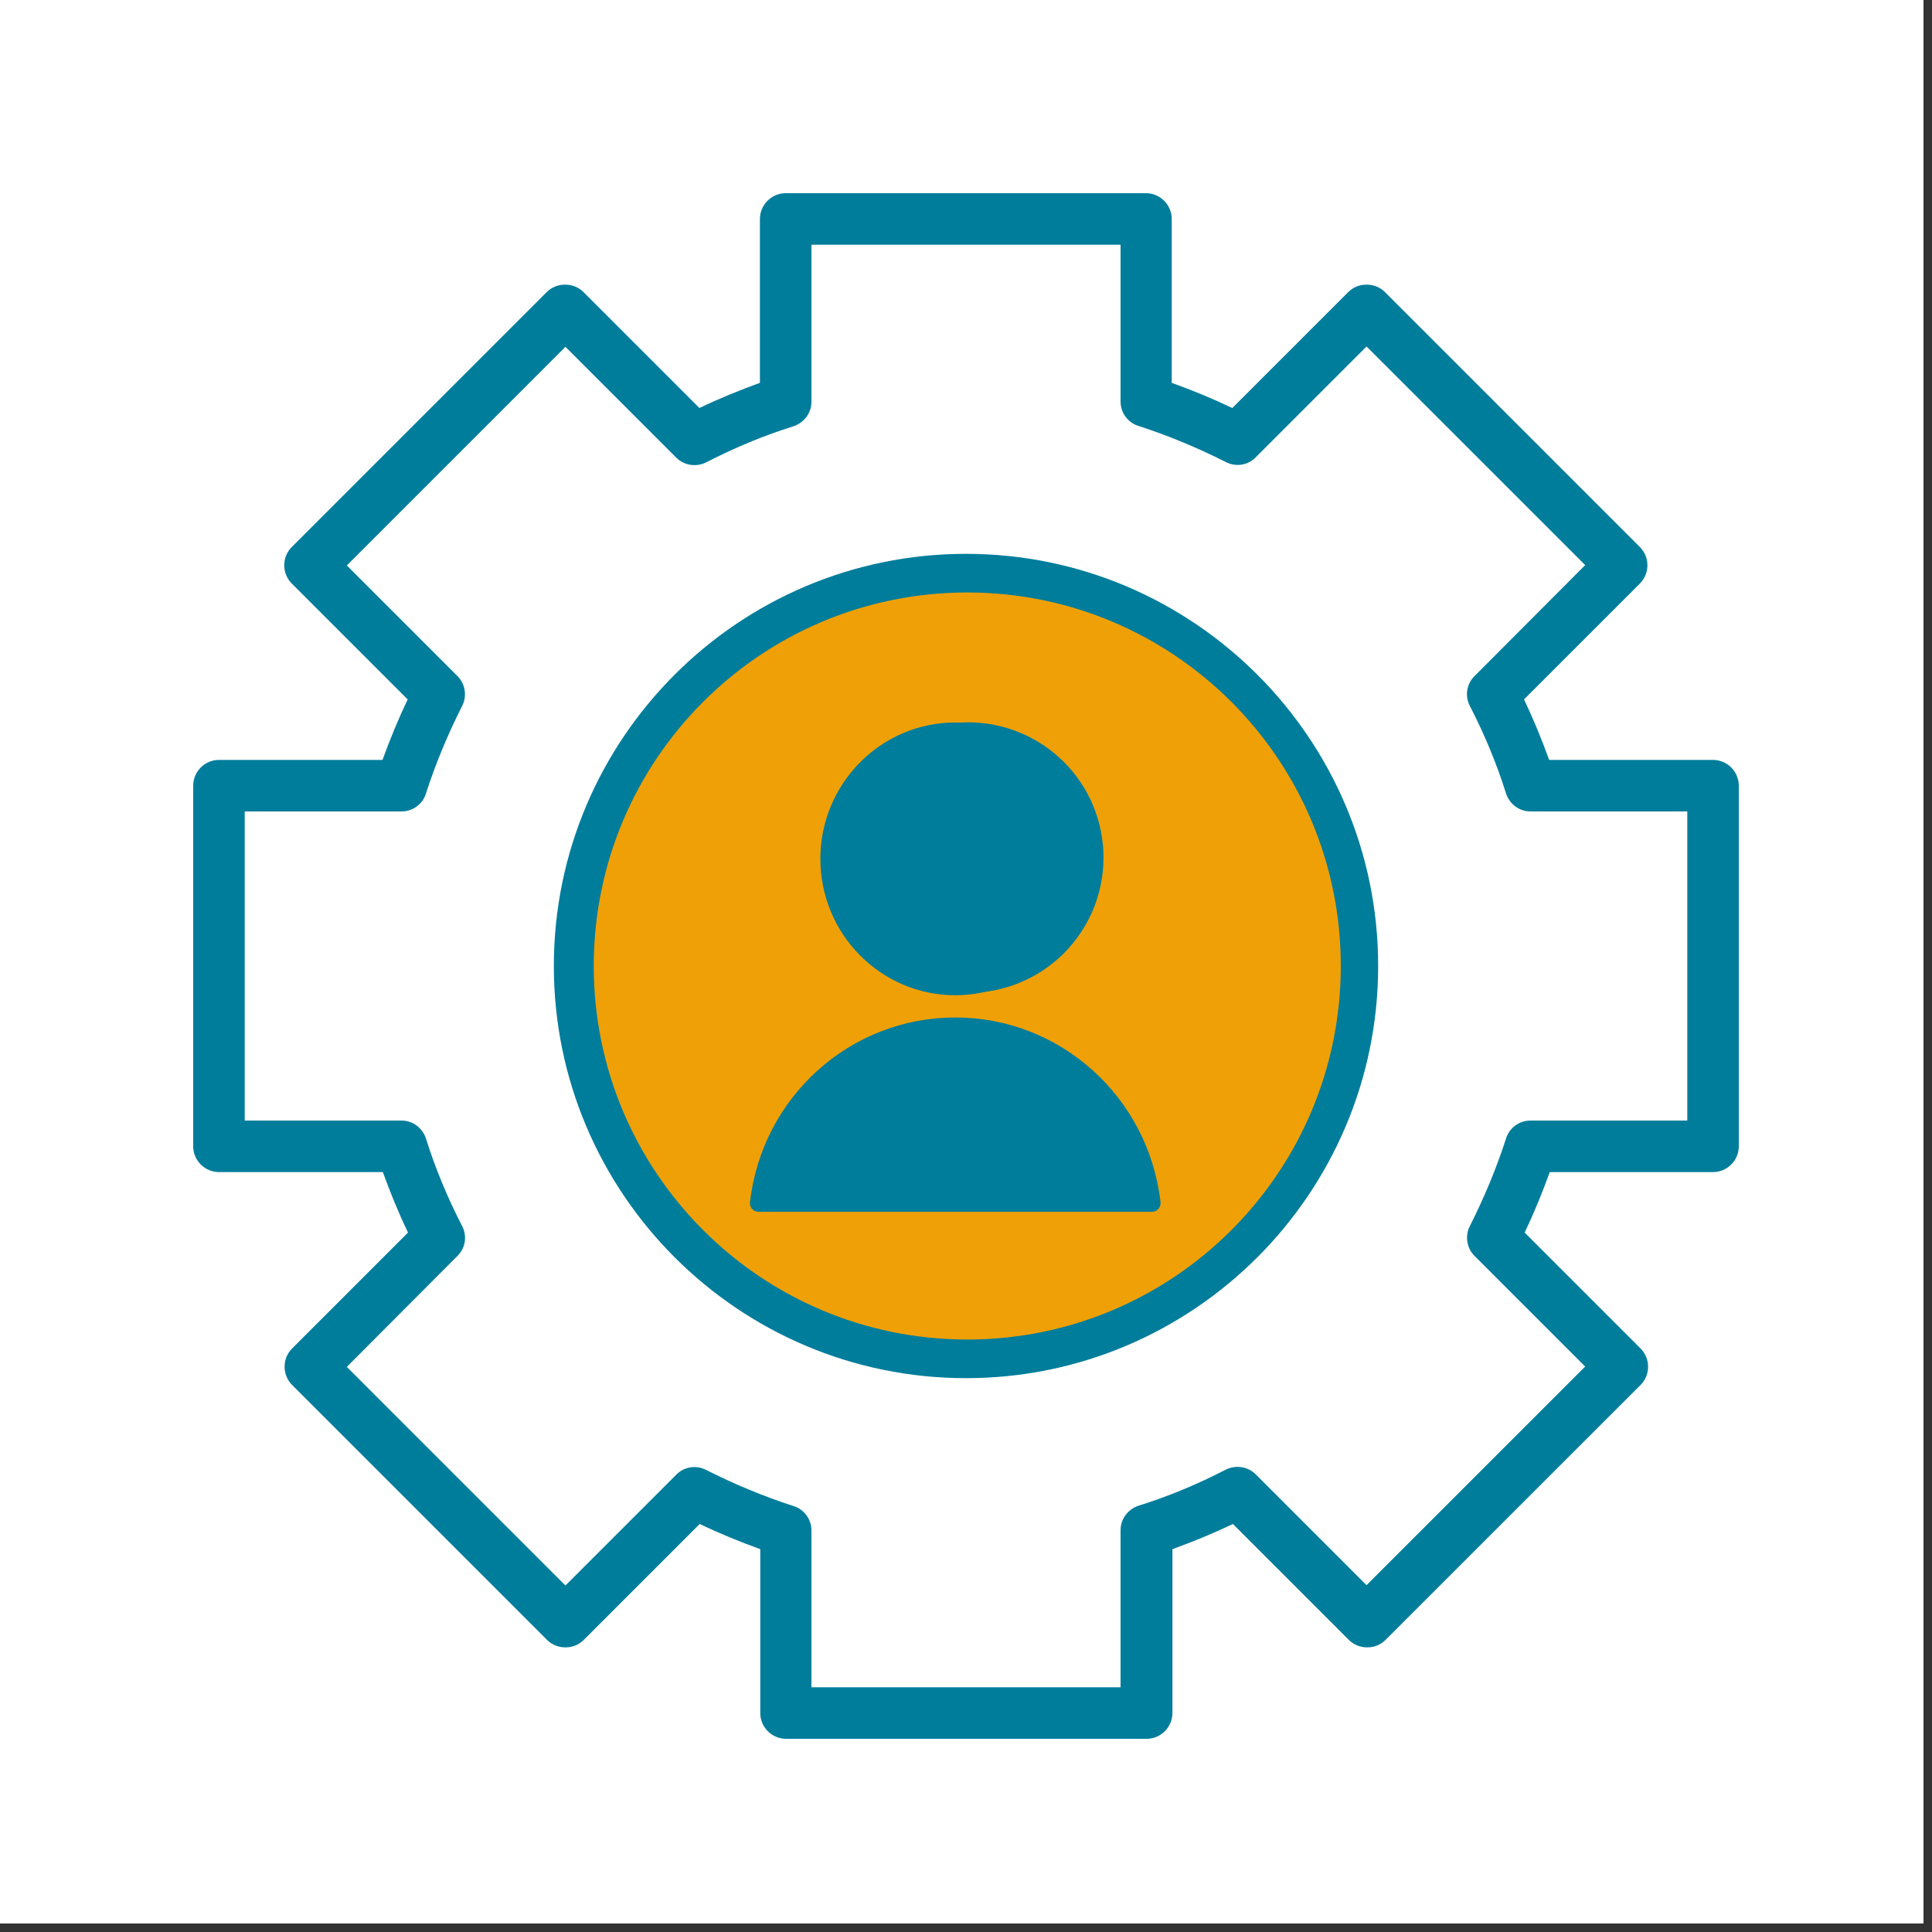<?xml version="1.0" encoding="UTF-8"?> <svg xmlns="http://www.w3.org/2000/svg" xmlns:xlink="http://www.w3.org/1999/xlink" width="150" zoomAndPan="magnify" viewBox="0 0 112.5 112.5" height="150" preserveAspectRatio="xMidYMid meet" version="1.0"><rect x="0" y="0" width="112.5" height="112.5" fill="#333333" stroke="none"/><defs><clipPath id="id1"><path d="M 0 0 L 112.004 0 L 112.004 112.004 L 0 112.004 Z M 0 0 " clip-rule="nonzero"></path></clipPath><clipPath id="id2"><path d="M 11.25 11.25 L 101.25 11.25 L 101.25 101.25 L 11.25 101.25 Z M 11.25 11.25 " clip-rule="nonzero"></path></clipPath><clipPath id="id3"><path d="M 43.059 42.062 L 46 42.062 L 46 58 L 43.059 58 Z M 43.059 42.062 " clip-rule="nonzero"></path></clipPath><clipPath id="id4"><path d="M 43.059 59 L 50 59 L 50 70.562 L 43.059 70.562 Z M 43.059 59 " clip-rule="nonzero"></path></clipPath><clipPath id="id5"><path d="M 47 42.062 L 64 42.062 L 64 58 L 47 58 Z M 47 42.062 " clip-rule="nonzero"></path></clipPath><clipPath id="id6"><path d="M 43.059 59 L 67.652 59 L 67.652 70.562 L 43.059 70.562 Z M 43.059 59 " clip-rule="nonzero"></path></clipPath><clipPath id="id7"><path d="M 43.941 59.48 L 67.191 59.48 L 67.191 69.98 L 43.941 69.98 Z M 43.941 59.48 " clip-rule="nonzero"></path></clipPath><clipPath id="id8"><path d="M 48.508 42.062 L 64.258 42.062 L 64.258 57.812 L 48.508 57.812 Z M 48.508 42.062 " clip-rule="nonzero"></path></clipPath></defs><g clip-path="url(#id1)"><path fill="#ffffff" d="M 0 0 L 112.5 0 L 112.5 112.5 L 0 112.5 Z M 0 0 " fill-opacity="1" fill-rule="nonzero"></path><path fill="#ffffff" d="M 0 0 L 112.5 0 L 112.5 112.5 L 0 112.5 Z M 0 0 " fill-opacity="1" fill-rule="nonzero"></path></g><g clip-path="url(#id2)"><path fill="#007d9b" d="M 99.75 44.25 L 90.207 44.25 C 89.773 43.051 89.289 41.867 88.742 40.727 L 95.492 33.977 C 96.074 33.395 96.074 32.438 95.492 31.855 L 80.645 17.008 C 80.363 16.727 79.988 16.574 79.574 16.574 C 79.164 16.574 78.789 16.727 78.508 17.008 L 71.758 23.758 C 70.613 23.211 69.43 22.727 68.23 22.293 L 68.23 12.75 C 68.23 11.926 67.555 11.25 66.73 11.25 L 45.75 11.25 C 44.926 11.25 44.25 11.926 44.25 12.75 L 44.25 22.293 C 43.051 22.727 41.867 23.211 40.727 23.758 L 33.977 17.008 C 33.695 16.727 33.32 16.574 32.906 16.574 C 32.492 16.574 32.117 16.727 31.836 17.008 L 16.988 31.855 C 16.406 32.438 16.406 33.395 16.988 33.977 L 23.738 40.727 C 23.195 41.867 22.707 43.051 22.273 44.25 L 12.75 44.25 C 11.926 44.25 11.25 44.926 11.25 45.75 L 11.25 66.75 C 11.25 67.574 11.926 68.25 12.75 68.25 L 22.293 68.25 C 22.727 69.449 23.211 70.633 23.758 71.773 L 17.008 78.523 C 16.426 79.105 16.426 80.062 17.008 80.645 L 31.855 95.492 C 32.137 95.773 32.512 95.926 32.926 95.926 C 33.336 95.926 33.711 95.773 33.992 95.492 L 40.742 88.742 C 41.887 89.289 43.07 89.773 44.27 90.207 L 44.27 99.75 C 44.27 100.574 44.945 101.25 45.77 101.25 L 66.77 101.25 C 67.594 101.25 68.27 100.574 68.27 99.75 L 68.27 90.207 C 69.469 89.773 70.648 89.289 71.793 88.742 L 78.543 95.492 C 78.824 95.773 79.199 95.926 79.613 95.926 C 80.023 95.926 80.398 95.773 80.68 95.492 L 95.531 80.645 C 96.113 80.062 96.113 79.105 95.531 78.523 L 88.781 71.773 C 89.324 70.633 89.812 69.449 90.242 68.25 L 99.75 68.25 C 100.574 68.25 101.25 67.574 101.25 66.75 L 101.25 45.75 C 101.25 44.926 100.574 44.25 99.75 44.25 Z M 98.25 65.25 L 89.117 65.25 C 88.461 65.25 87.883 65.68 87.695 66.301 C 87.133 68.043 86.418 69.75 85.594 71.383 C 85.293 71.961 85.406 72.676 85.855 73.125 L 92.305 79.574 L 79.574 92.305 L 73.125 85.855 C 72.656 85.387 71.961 85.293 71.383 85.574 C 69.75 86.418 68.043 87.133 66.301 87.676 C 65.68 87.883 65.25 88.445 65.25 89.102 L 65.25 98.25 L 47.25 98.25 L 47.25 89.117 C 47.25 88.461 46.82 87.883 46.199 87.695 C 44.457 87.133 42.75 86.418 41.117 85.594 C 40.539 85.293 39.824 85.406 39.375 85.875 L 32.926 92.324 L 20.195 79.594 L 26.645 73.125 C 27.113 72.656 27.207 71.961 26.906 71.383 C 26.062 69.75 25.352 68.043 24.805 66.301 C 24.602 65.68 24.039 65.25 23.383 65.25 L 14.25 65.25 L 14.25 47.25 L 23.383 47.25 C 24.039 47.25 24.617 46.82 24.805 46.199 C 25.367 44.457 26.082 42.75 26.906 41.117 C 27.207 40.539 27.094 39.824 26.645 39.375 L 20.195 32.926 L 32.926 20.195 L 39.375 26.645 C 39.844 27.113 40.539 27.207 41.117 26.926 C 42.75 26.082 44.457 25.367 46.199 24.824 C 46.82 24.617 47.25 24.055 47.25 23.398 L 47.25 14.25 L 65.25 14.25 L 65.25 23.383 C 65.25 24.039 65.68 24.617 66.301 24.805 C 68.043 25.367 69.75 26.082 71.383 26.906 C 71.961 27.207 72.676 27.094 73.125 26.625 L 79.574 20.176 L 92.305 32.906 L 85.855 39.375 C 85.387 39.844 85.293 40.539 85.594 41.117 C 86.438 42.75 87.148 44.457 87.695 46.199 C 87.898 46.82 88.461 47.25 89.117 47.25 L 98.25 47.25 Z M 98.25 65.25 " fill-opacity="1" fill-rule="nonzero"></path></g><path fill="#007d9b" d="M 56.25 32.25 C 43.012 32.25 32.25 43.012 32.25 56.25 C 32.25 69.488 43.012 80.25 56.25 80.25 C 69.488 80.25 80.25 69.488 80.25 56.25 C 80.25 43.012 69.488 32.25 56.25 32.25 Z M 56.25 77.25 C 44.664 77.25 35.25 67.836 35.25 56.25 C 35.25 44.664 44.664 35.25 56.25 35.25 C 67.836 35.25 77.25 44.664 77.25 56.25 C 77.25 67.836 67.836 77.25 56.25 77.25 Z M 56.25 77.25 " fill-opacity="1" fill-rule="nonzero"></path><path fill="#007d9b" d="M 56.25 56.25 C 61.219 56.25 65.25 52.219 65.25 47.25 C 65.25 42.281 61.219 38.25 56.25 38.25 C 51.281 38.25 47.25 42.281 47.25 47.25 C 47.25 52.219 51.281 56.25 56.25 56.25 Z M 56.25 41.25 C 59.551 41.25 62.25 43.949 62.25 47.25 C 62.25 50.551 59.551 53.25 56.25 53.25 C 52.949 53.25 50.25 50.551 50.25 47.25 C 50.25 43.949 52.949 41.25 56.25 41.25 Z M 56.25 41.25 " fill-opacity="1" fill-rule="nonzero"></path><path fill="#007d9b" d="M 56.25 57.75 C 50.457 57.75 45.75 62.457 45.75 68.25 L 45.75 71.25 C 45.75 72.074 46.426 72.75 47.25 72.75 L 65.25 72.75 C 66.074 72.75 66.75 72.074 66.75 71.25 L 66.75 68.25 C 66.75 62.457 62.043 57.75 56.25 57.75 Z M 63.75 69.75 L 48.75 69.75 L 48.75 68.25 C 48.75 64.105 52.105 60.75 56.25 60.75 C 60.395 60.75 63.75 64.105 63.75 68.25 Z M 63.75 69.75 " fill-opacity="1" fill-rule="nonzero"></path><path fill="#efa007" d="M 56.324 34.5 C 44.312 34.5 34.574 44.234 34.574 56.25 C 34.574 68.262 44.312 78 56.324 78 C 68.336 78 78.074 68.262 78.074 56.25 C 78.074 44.234 68.336 34.5 56.324 34.5 " fill-opacity="1" fill-rule="nonzero"></path><g clip-path="url(#id3)"><path fill="#efa007" d="M 45.004 49.828 C 45.004 50.328 44.953 50.824 44.859 51.316 C 44.762 51.809 44.617 52.285 44.43 52.746 C 44.238 53.211 44.008 53.648 43.73 54.066 C 43.457 54.48 43.145 54.867 42.793 55.223 C 42.445 55.574 42.062 55.891 41.652 56.172 C 41.238 56.449 40.805 56.684 40.348 56.875 C 39.891 57.066 39.418 57.211 38.934 57.309 C 38.445 57.406 37.957 57.457 37.461 57.457 C 36.965 57.457 36.477 57.406 35.988 57.309 C 35.504 57.211 35.031 57.066 34.574 56.875 C 34.117 56.684 33.684 56.449 33.273 56.172 C 32.859 55.891 32.48 55.574 32.129 55.223 C 31.777 54.867 31.465 54.48 31.191 54.066 C 30.914 53.648 30.684 53.211 30.492 52.746 C 30.305 52.285 30.16 51.809 30.066 51.316 C 29.969 50.824 29.918 50.328 29.918 49.828 C 29.918 49.328 29.969 48.832 30.066 48.34 C 30.16 47.852 30.305 47.375 30.492 46.91 C 30.684 46.449 30.914 46.008 31.191 45.594 C 31.465 45.176 31.777 44.789 32.129 44.438 C 32.48 44.082 32.859 43.766 33.273 43.488 C 33.684 43.211 34.117 42.977 34.574 42.781 C 35.031 42.59 35.504 42.445 35.988 42.348 C 36.477 42.25 36.965 42.203 37.461 42.203 C 37.957 42.203 38.445 42.25 38.934 42.348 C 39.418 42.445 39.891 42.59 40.348 42.781 C 40.805 42.977 41.238 43.211 41.652 43.488 C 42.062 43.766 42.445 44.082 42.793 44.438 C 43.145 44.789 43.457 45.176 43.73 45.594 C 44.008 46.008 44.238 46.449 44.43 46.91 C 44.617 47.375 44.762 47.852 44.859 48.34 C 44.953 48.832 45.004 49.328 45.004 49.828 Z M 45.004 49.828 " fill-opacity="1" fill-rule="nonzero"></path></g><g clip-path="url(#id4)"><path fill="#efa007" d="M 49.211 70.387 C 48.527 64.438 43.527 59.816 37.461 59.816 C 31.395 59.816 26.395 64.438 25.711 70.387 Z M 49.211 70.387 " fill-opacity="1" fill-rule="nonzero"></path></g><g clip-path="url(#id5)"><path fill="#007d9b" d="M 55.625 57.953 C 51.293 57.953 47.77 54.391 47.77 50.012 C 47.77 45.633 51.293 42.07 55.625 42.07 C 59.953 42.07 63.477 45.633 63.477 50.012 C 63.477 54.391 59.953 57.953 55.625 57.953 Z M 55.625 43.082 C 51.844 43.082 48.77 46.191 48.77 50.012 C 48.77 53.832 51.844 56.941 55.625 56.941 C 59.402 56.941 62.477 53.832 62.477 50.012 C 62.477 46.191 59.402 43.082 55.625 43.082 Z M 55.625 43.082 " fill-opacity="1" fill-rule="nonzero"></path></g><g clip-path="url(#id6)"><path fill="#007d9b" d="M 67.078 70.562 L 44.168 70.562 C 44.023 70.562 43.887 70.504 43.793 70.395 C 43.699 70.285 43.652 70.145 43.672 70 C 44.375 63.867 49.512 59.246 55.625 59.246 C 61.734 59.246 66.871 63.867 67.578 70 C 67.594 70.145 67.547 70.285 67.453 70.395 C 67.359 70.504 67.223 70.562 67.078 70.562 Z M 44.742 69.551 L 66.504 69.551 C 65.617 64.215 61.035 60.258 55.625 60.258 C 50.211 60.258 45.629 64.215 44.742 69.551 Z M 44.742 69.551 " fill-opacity="1" fill-rule="nonzero"></path></g><g clip-path="url(#id7)"><path fill="#007d9b" d="M 67.191 71.105 C 67.191 71.867 67.117 72.625 66.969 73.371 C 66.816 74.121 66.598 74.848 66.305 75.555 C 66.012 76.258 65.656 76.93 65.23 77.562 C 64.809 78.199 64.324 78.785 63.785 79.324 C 63.246 79.863 62.66 80.348 62.023 80.77 C 61.391 81.195 60.719 81.551 60.016 81.844 C 59.309 82.137 58.582 82.355 57.832 82.508 C 57.086 82.656 56.328 82.73 55.566 82.73 C 54.801 82.73 54.047 82.656 53.297 82.508 C 52.547 82.355 51.82 82.137 51.117 81.844 C 50.41 81.551 49.742 81.195 49.105 80.77 C 48.473 80.348 47.887 79.863 47.344 79.324 C 46.805 78.785 46.324 78.199 45.898 77.562 C 45.477 76.93 45.117 76.258 44.824 75.555 C 44.531 74.848 44.312 74.121 44.164 73.371 C 44.016 72.625 43.941 71.867 43.941 71.105 C 43.941 70.34 44.016 69.586 44.164 68.836 C 44.312 68.09 44.531 67.359 44.824 66.656 C 45.117 65.949 45.477 65.281 45.898 64.645 C 46.324 64.012 46.805 63.426 47.344 62.883 C 47.887 62.344 48.473 61.863 49.105 61.438 C 49.742 61.016 50.41 60.656 51.117 60.363 C 51.82 60.074 52.547 59.852 53.297 59.703 C 54.047 59.555 54.801 59.48 55.566 59.48 C 56.328 59.48 57.086 59.555 57.832 59.703 C 58.582 59.852 59.309 60.074 60.016 60.363 C 60.719 60.656 61.391 61.016 62.023 61.438 C 62.66 61.863 63.246 62.344 63.785 62.883 C 64.324 63.426 64.809 64.012 65.23 64.645 C 65.656 65.281 66.012 65.949 66.305 66.656 C 66.598 67.359 66.816 68.09 66.969 68.836 C 67.117 69.586 67.191 70.34 67.191 71.105 Z M 67.191 71.105 " fill-opacity="1" fill-rule="nonzero"></path></g><g clip-path="url(#id8)"><path fill="#007d9b" d="M 64.258 49.938 C 64.258 50.457 64.207 50.969 64.105 51.477 C 64.008 51.98 63.855 52.477 63.66 52.953 C 63.461 53.43 63.219 53.883 62.93 54.312 C 62.645 54.742 62.316 55.141 61.953 55.508 C 61.586 55.871 61.188 56.199 60.758 56.488 C 60.328 56.773 59.875 57.016 59.398 57.215 C 58.918 57.414 58.426 57.562 57.922 57.664 C 57.414 57.762 56.902 57.812 56.383 57.812 C 55.867 57.812 55.355 57.762 54.848 57.664 C 54.34 57.562 53.848 57.414 53.371 57.215 C 52.891 57.016 52.438 56.773 52.008 56.488 C 51.578 56.199 51.18 55.871 50.816 55.508 C 50.449 55.141 50.125 54.742 49.836 54.312 C 49.547 53.883 49.305 53.43 49.109 52.953 C 48.91 52.477 48.762 51.98 48.66 51.477 C 48.559 50.969 48.508 50.457 48.508 49.938 C 48.508 49.422 48.559 48.91 48.66 48.402 C 48.762 47.895 48.91 47.402 49.109 46.926 C 49.305 46.449 49.547 45.992 49.836 45.562 C 50.125 45.133 50.449 44.734 50.816 44.371 C 51.18 44.004 51.578 43.68 52.008 43.391 C 52.438 43.105 52.891 42.859 53.371 42.664 C 53.848 42.465 54.34 42.316 54.848 42.215 C 55.355 42.113 55.867 42.062 56.383 42.062 C 56.902 42.062 57.414 42.113 57.922 42.215 C 58.426 42.316 58.918 42.465 59.398 42.664 C 59.875 42.859 60.328 43.105 60.758 43.391 C 61.188 43.68 61.586 44.004 61.953 44.371 C 62.316 44.734 62.645 45.133 62.93 45.562 C 63.219 45.992 63.461 46.449 63.66 46.926 C 63.855 47.402 64.008 47.895 64.105 48.402 C 64.207 48.91 64.258 49.422 64.258 49.938 Z M 64.258 49.938 " fill-opacity="1" fill-rule="nonzero"></path></g></svg> 